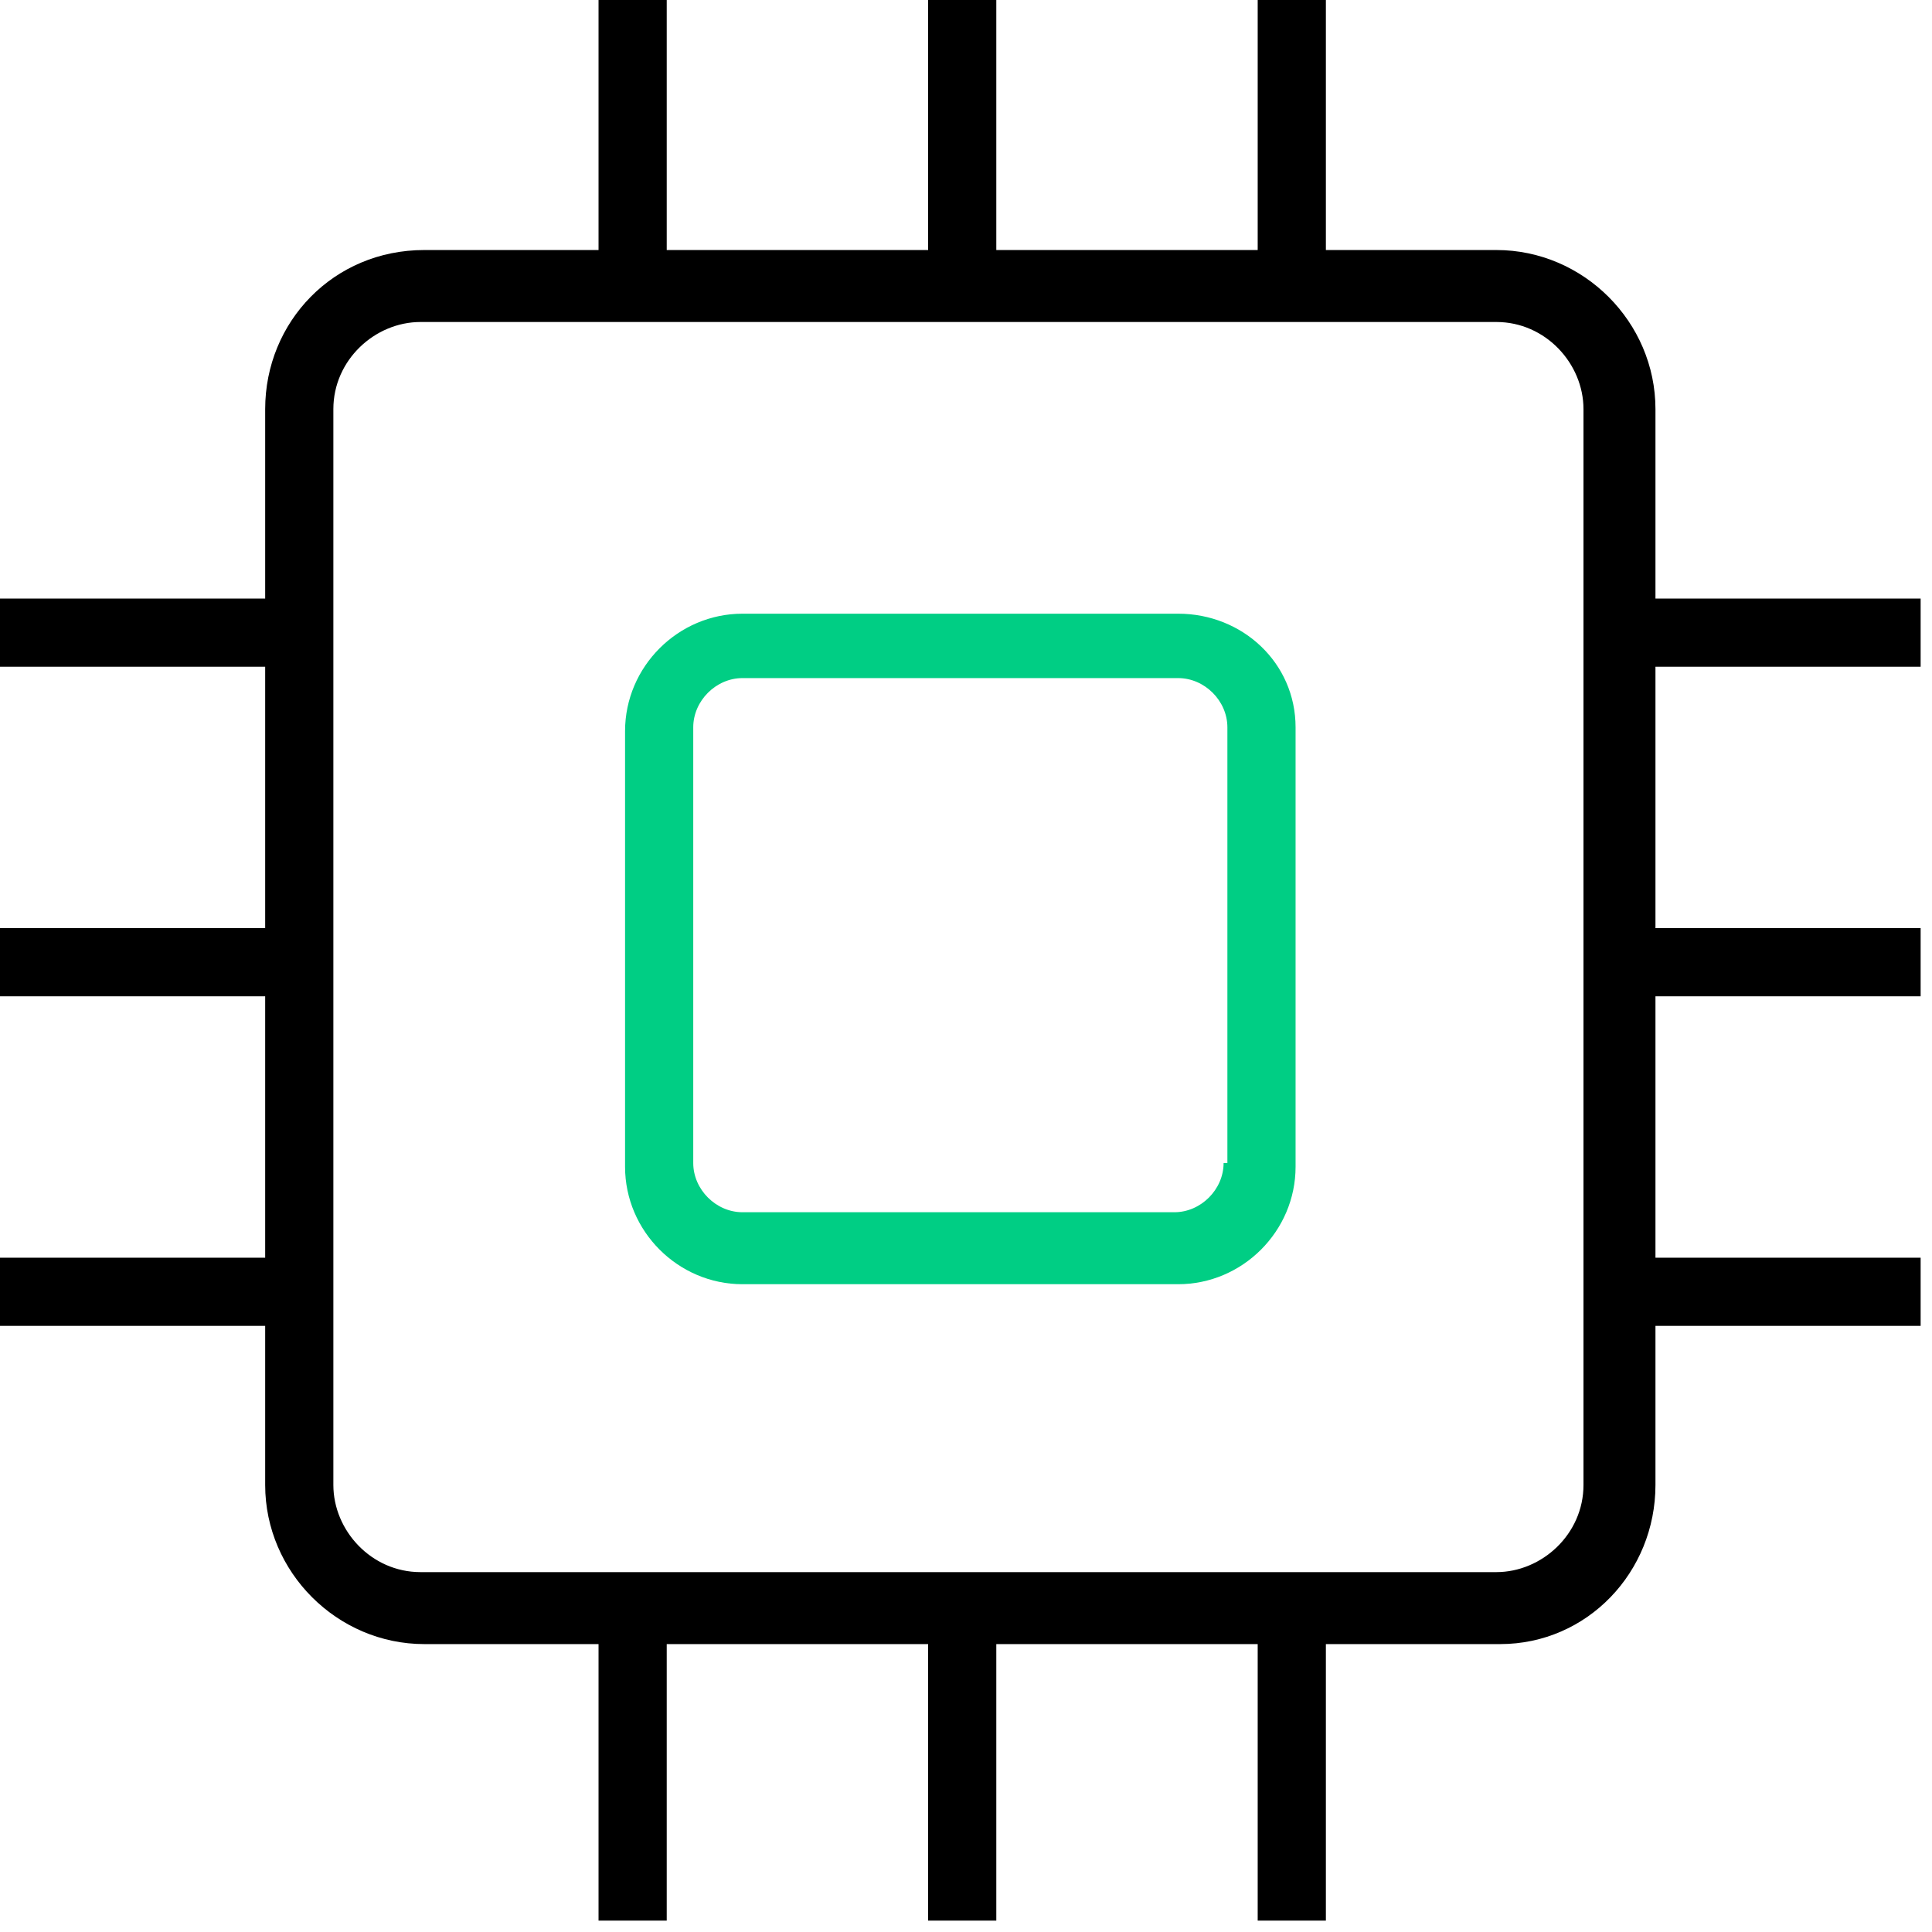 <svg width="51" height="51" viewBox="0 0 51 51" fill="none" xmlns="http://www.w3.org/2000/svg">
<g clip-path="url(#clip0_530_3195)">
<path d="M31.1 16.2H19.6C17.9 16.2 16.5 17.6 16.5 19.3V30.8C16.5 32.5 17.9 33.9 19.6 33.9H31.1C32.8 33.9 34.2 32.5 34.2 30.8V19.2C34.2 17.5 32.8 16.2 31.1 16.2ZM32.3 30.7C32.3 31.4 31.7 32 31 32H19.6C18.9 32 18.3 31.4 18.3 30.7V19.2C18.3 18.5 18.9 17.9 19.6 17.9H31.1C31.8 17.9 32.4 18.5 32.4 19.2V30.7H32.3Z" fill="#00CE84"/>
<path d="M43.7 39.2V35H50.7V33.2H43.7V26.3H50.7V24.5H43.7V17.6H50.7V15.8H43.7V10.8C43.7 8.5 41.8 6.6 39.5 6.6H35V0H33.2V6.6H26.3V0H24.5V6.6H17.6V0H15.8V6.6H11.2C8.8 6.6 7 8.5 7 10.8V15.8H0V17.6H7V24.5H0V26.3H7V33.2H0V35H7V39.2C7 41.5 8.9 43.4 11.2 43.4H15.8V50.7H17.6V43.4H24.5V50.7H26.3V43.4H33.2V50.7H35V43.4H39.6C41.9 43.4 43.7 41.5 43.7 39.2ZM11.1 41.5C9.8 41.5 8.8 40.4 8.8 39.2V10.8C8.8 9.5 9.9 8.5 11.1 8.5H39.5C40.8 8.5 41.8 9.6 41.8 10.8V39.2C41.8 40.5 40.7 41.5 39.5 41.5H11.1Z" fill="black"/>
</g>
<defs>
<clipPath id="clip0_530_3195">
<rect width="50.7" height="50.7" fill="white"/>
</clipPath>
</defs>
</svg>
